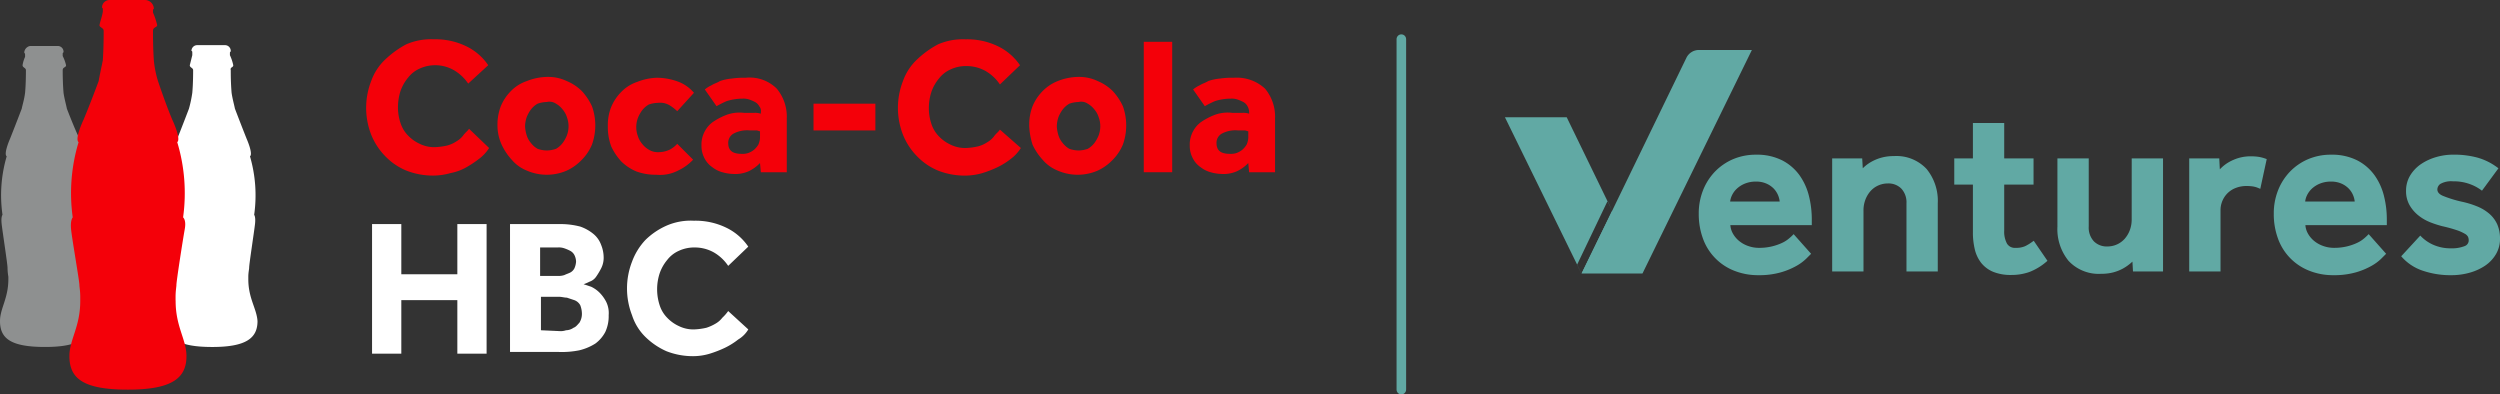 <svg xmlns="http://www.w3.org/2000/svg" viewBox="0 0 392.126 61.862">
  <rect x="0" y="0" width="392.126" height="61.862" fill="#333333" stroke="none"/>
  <g id="Group_797" data-name="Group 797" transform="translate(-80 -15.486)">
    <g id="Group_16" data-name="Group 16" transform="translate(-1936.162 -147.598)">
      <path id="Path_116" data-name="Path 116" d="M2273.8,205.95h-9.533l16.408-33.8a2.178,2.178,0,0,1,1.959-1.226h8.311Z" fill="#61a9a4"/>
    </g>
    <path id="Exclusion_1" data-name="Exclusion 1" d="M21718,13677.514v0l-.686-1.394.006-.015.67,1.366h.031l4.791-9.8,4.762,9.8h-9.553l-.021.042Zm-.68-1.41v0L21706,13653h9.691l6.389,13.151.018-.037.721,1.549,0,0h0v0l-.734-1.512-4.758,9.949Z" transform="translate(-21389.949 -13619.117)" fill="#61a9a4" stroke="rgba(0,0,0,0)" stroke-miterlimit="10" stroke-width="1"/>
    <g id="Group_18" data-name="Group 18" transform="translate(-1936.162 -147.598)">
      <path id="Path_118" data-name="Path 118" d="M2298.422,190.579a7.672,7.672,0,0,0-2.717-2.339,8.736,8.736,0,0,0-4.1-.892,9.081,9.081,0,0,0-3.645.718,8.747,8.747,0,0,0-2.836,1.968,8.967,8.967,0,0,0-1.853,2.929,9.888,9.888,0,0,0-.66,3.635,11.173,11.173,0,0,0,.658,3.9,8.49,8.49,0,0,0,4.861,5.032,10.05,10.05,0,0,0,3.84.716,12.321,12.321,0,0,0,3.54-.451,11.374,11.374,0,0,0,2.44-1.015,7.525,7.525,0,0,0,1.484-1.088l.8-.8-2.738-3.082-.226.228c-.14.142-.347.324-.616.547a4.853,4.853,0,0,1-1.016.617,8.384,8.384,0,0,1-1.534.528,8.538,8.538,0,0,1-2.1.229,4.926,4.926,0,0,1-1.6-.277,4.612,4.612,0,0,1-1.442-.788,4.121,4.121,0,0,1-1.023-1.227,3.153,3.153,0,0,1-.371-1.272h12.774v-.922a15.078,15.078,0,0,0-.447-3.652A9.564,9.564,0,0,0,2298.422,190.579Zm-3.116,4.112h-7.77a3,3,0,0,1,.25-.893,3.457,3.457,0,0,1,.774-1.094,4.172,4.172,0,0,1,1.278-.817,4.537,4.537,0,0,1,1.764-.322,3.943,3.943,0,0,1,1.63.319,3.61,3.61,0,0,1,1.165.808,3.45,3.45,0,0,1,.909,2Z" fill="#61a9a4"/>
      <path id="Path_119" data-name="Path 119" d="M2313.229,187.566a7.25,7.25,0,0,0-1.906.231,7.02,7.02,0,0,0-1.508.592,6.371,6.371,0,0,0-1.151.787c-.113.1-.222.2-.326.3l-.088-1.543h-4.711v17.734h4.912v-9.578a4.692,4.692,0,0,1,.292-1.667,4.336,4.336,0,0,1,.8-1.35,3.577,3.577,0,0,1,1.215-.893,3.673,3.673,0,0,1,1.52-.321,2.832,2.832,0,0,1,2.107.807,3.168,3.168,0,0,1,.808,2.328v10.674h4.91V194.954a7.889,7.889,0,0,0-1.755-5.367A6.47,6.47,0,0,0,2313.229,187.566Z" fill="#61a9a4"/>
      <path id="Path_120" data-name="Path 120" d="M2334.9,201.032a7.215,7.215,0,0,1-1.1.666,3.5,3.5,0,0,1-1.495.262,1.442,1.442,0,0,1-1.335-.646,3.971,3.971,0,0,1-.447-2.087v-7.188h4.6v-4.108h-4.6v-5.552h-4.91v5.552h-2.923v4.108h2.923v7.482a11.165,11.165,0,0,0,.3,2.683,5.443,5.443,0,0,0,1.024,2.143,4.709,4.709,0,0,0,1.891,1.387,7.3,7.3,0,0,0,2.783.479,8.356,8.356,0,0,0,2.88-.475,9.024,9.024,0,0,0,2.608-1.567l.211-.174-2.157-3.148Z" fill="#61a9a4"/>
      <path id="Path_121" data-name="Path 121" d="M2350.518,197.511a4.727,4.727,0,0,1-.29,1.665,4.341,4.341,0,0,1-.8,1.352,3.574,3.574,0,0,1-1.214.893,3.651,3.651,0,0,1-1.52.321,2.831,2.831,0,0,1-2.108-.808,3.165,3.165,0,0,1-.806-2.327V187.931h-4.911v10.712a7.88,7.88,0,0,0,1.755,5.366,6.466,6.466,0,0,0,5.121,2.021,7.327,7.327,0,0,0,1.906-.229,6.725,6.725,0,0,0,1.492-.594,7.209,7.209,0,0,0,1.142-.781c.123-.1.24-.207.349-.309l.088,1.548h4.711V187.931h-4.911Z" fill="#61a9a4"/>
      <path id="Path_122" data-name="Path 122" d="M2370.387,187.679a8.209,8.209,0,0,0-1.157-.076,6.632,6.632,0,0,0-1.97.27,7.216,7.216,0,0,0-1.507.648,6.191,6.191,0,0,0-1.133.846c-.1.1-.191.186-.279.276l-.087-1.712h-4.713v17.734h4.911v-9.543a3.768,3.768,0,0,1,1.183-2.813,3.741,3.741,0,0,1,1.286-.776,4.6,4.6,0,0,1,1.578-.274,6.694,6.694,0,0,1,1.029.068,3.671,3.671,0,0,1,.828.237l.333.14,1.01-4.668-.25-.088A5.826,5.826,0,0,0,2370.387,187.679Z" fill="#61a9a4"/>
      <path id="Path_123" data-name="Path 123" d="M2388.616,190.579a7.689,7.689,0,0,0-2.717-2.339,8.745,8.745,0,0,0-4.1-.892,9.069,9.069,0,0,0-3.644.718,8.753,8.753,0,0,0-2.837,1.968,8.974,8.974,0,0,0-1.853,2.929,9.888,9.888,0,0,0-.66,3.635,11.173,11.173,0,0,0,.658,3.9,8.482,8.482,0,0,0,4.862,5.032,10.035,10.035,0,0,0,3.84.716,12.308,12.308,0,0,0,3.539-.451,11.4,11.4,0,0,0,2.44-1.015,7.494,7.494,0,0,0,1.484-1.088l.8-.8-2.739-3.084-.226.228a8.23,8.23,0,0,1-.617.547,4.766,4.766,0,0,1-1.015.617,8.365,8.365,0,0,1-1.534.528,8.536,8.536,0,0,1-2.1.229,4.943,4.943,0,0,1-1.6-.277,4.639,4.639,0,0,1-1.441-.787,4.136,4.136,0,0,1-1.023-1.228,3.153,3.153,0,0,1-.371-1.272h12.774v-.922a15.018,15.018,0,0,0-.448-3.652A9.565,9.565,0,0,0,2388.616,190.579Zm-3.117,4.112h-7.77a2.982,2.982,0,0,1,.25-.893,3.5,3.5,0,0,1,.773-1.094,4.168,4.168,0,0,1,1.278-.817,4.548,4.548,0,0,1,1.765-.322,3.948,3.948,0,0,1,1.63.319,3.618,3.618,0,0,1,1.165.808,3.442,3.442,0,0,1,.689,1.091A3.488,3.488,0,0,1,2385.5,194.691Z" fill="#61a9a4"/>
      <path id="Path_124" data-name="Path 124" d="M2407.86,198.283a4.808,4.808,0,0,0-1.226-1.655,6.842,6.842,0,0,0-1.872-1.146,14.075,14.075,0,0,0-2.4-.747,18.638,18.638,0,0,1-3.07-.95c-.557-.252-.829-.575-.829-.986a1.069,1.069,0,0,1,.486-.875,3.435,3.435,0,0,1,1.955-.4,7.407,7.407,0,0,1,2.562.4,7.221,7.221,0,0,1,1.753.892l.242.177,2.583-3.513-.24-.179a9.513,9.513,0,0,0-2.961-1.47,13.885,13.885,0,0,0-3.939-.488,9.445,9.445,0,0,0-2.622.377,8.424,8.424,0,0,0-2.351,1.079,5.845,5.845,0,0,0-1.712,1.773,4.571,4.571,0,0,0-.666,2.441,4.425,4.425,0,0,0,.571,2.288,5.723,5.723,0,0,0,1.425,1.62,7.263,7.263,0,0,0,1.85,1.048,15.952,15.952,0,0,0,1.866.6,23.051,23.051,0,0,1,2.233.613,6.759,6.759,0,0,1,1.257.558,1.268,1.268,0,0,1,.507.472,1.314,1.314,0,0,1,.118.55.946.946,0,0,1-.66.93,5.4,5.4,0,0,1-2.109.342,6.688,6.688,0,0,1-2.675-.506,6.172,6.172,0,0,1-1.935-1.27l-.22-.222-2.99,3.244.18.2a7.583,7.583,0,0,0,3.231,2.074,13.487,13.487,0,0,0,4.446.693,10.473,10.473,0,0,0,2.914-.4,8.255,8.255,0,0,0,2.426-1.117,5.605,5.605,0,0,0,1.677-1.8,4.686,4.686,0,0,0,.625-2.4A5.5,5.5,0,0,0,2407.86,198.283Z" fill="#61a9a4"/>
    </g>
    <g id="Group_19" data-name="Group 19" transform="translate(-1936.162 -147.598)">
      <path id="Path_125" data-name="Path 125" d="M2092.879,186.3A6.408,6.408,0,0,1,2091.3,188a17.015,17.015,0,0,1-1.967,1.311,8.1,8.1,0,0,1-2.491.918,9.957,9.957,0,0,1-2.754.394,11.37,11.37,0,0,1-4.2-.787,9.7,9.7,0,0,1-3.278-2.23,10.268,10.268,0,0,1-2.23-3.409,11.584,11.584,0,0,1,0-8.393,8.574,8.574,0,0,1,2.23-3.41,14.906,14.906,0,0,1,3.278-2.36,9.767,9.767,0,0,1,4.328-.787,10.993,10.993,0,0,1,4.983,1.049,8.753,8.753,0,0,1,3.541,3.016L2089.6,176.2a6.875,6.875,0,0,0-2.23-2.1,5.9,5.9,0,0,0-5.377-.262,4.732,4.732,0,0,0-1.836,1.442,6.667,6.667,0,0,0-1.18,2.1,8.246,8.246,0,0,0-.393,2.492,7.646,7.646,0,0,0,.393,2.492,4.943,4.943,0,0,0,1.18,1.967,5.932,5.932,0,0,0,1.836,1.311,5.14,5.14,0,0,0,2.361.525,10.133,10.133,0,0,0,1.967-.262,4.879,4.879,0,0,0,1.443-.656,3.549,3.549,0,0,0,1.049-.918c.262-.393.655-.656.918-1.049Z" fill="#f40009"/>
      <path id="Path_126" data-name="Path 126" d="M2101.928,186.689a4.718,4.718,0,0,0,1.442-.262,3.514,3.514,0,0,0,1.049-.918,5.278,5.278,0,0,0,.656-1.18,4.1,4.1,0,0,0,0-2.885,3.414,3.414,0,0,0-.656-1.18,3.513,3.513,0,0,0-1.049-.918,1.818,1.818,0,0,0-1.442-.263,4.691,4.691,0,0,0-1.443.263,3.523,3.523,0,0,0-1.049.918,5.344,5.344,0,0,0-.656,1.18,4.713,4.713,0,0,0-.262,1.442,5.581,5.581,0,0,0,.262,1.443,3.46,3.46,0,0,0,.656,1.18,3.524,3.524,0,0,0,1.049.918,4.721,4.721,0,0,0,1.443.262m-7.738-3.934a8.138,8.138,0,0,1,.525-3.016,7.433,7.433,0,0,1,1.574-2.361,6.209,6.209,0,0,1,2.491-1.573,9.005,9.005,0,0,1,3.148-.656,6.8,6.8,0,0,1,3.147.656,7.451,7.451,0,0,1,2.361,1.573,9.284,9.284,0,0,1,1.573,2.361,8.927,8.927,0,0,1,0,6.032,7.451,7.451,0,0,1-1.573,2.361,7.8,7.8,0,0,1-2.361,1.705,7.879,7.879,0,0,1-6.295,0,6.076,6.076,0,0,1-2.36-1.705,9.288,9.288,0,0,1-1.574-2.361,7.287,7.287,0,0,1-.656-3.016" fill="#f40009"/>
      <path id="Path_127" data-name="Path 127" d="M2124.877,188.132a7.779,7.779,0,0,1-2.36,1.705,6.143,6.143,0,0,1-3.41.656,8.825,8.825,0,0,1-3.147-.525,7.433,7.433,0,0,1-2.361-1.574,9.263,9.263,0,0,1-1.573-2.36,8.808,8.808,0,0,1-.525-3.148,7.687,7.687,0,0,1,.525-3.016,7.435,7.435,0,0,1,1.573-2.36,6.209,6.209,0,0,1,2.492-1.574,9,9,0,0,1,3.147-.656,9.835,9.835,0,0,1,3.41.656,6.068,6.068,0,0,1,2.361,1.705l-2.623,2.885a7.164,7.164,0,0,0-1.181-.918,2.93,2.93,0,0,0-1.836-.394,4.715,4.715,0,0,0-1.442.263,3.523,3.523,0,0,0-1.049.918,5.327,5.327,0,0,0-.656,1.18,4.1,4.1,0,0,0,0,2.885,3.444,3.444,0,0,0,.656,1.18,3.523,3.523,0,0,0,1.049.918,2.636,2.636,0,0,0,1.442.394,4.178,4.178,0,0,0,1.836-.394,4.072,4.072,0,0,0,1.181-.918Z" fill="#f40009"/>
      <path id="Path_128" data-name="Path 128" d="M2135.369,183.673c-.131,0-.394-.131-.525-.131h-1.049a4.513,4.513,0,0,0-2.623.525,1.646,1.646,0,0,0-.787,1.442c0,1.18.656,1.705,2.1,1.705a2.892,2.892,0,0,0,1.049-.131,3.281,3.281,0,0,0,.918-.525,3.453,3.453,0,0,0,.655-.787,3.06,3.06,0,0,0,.263-1.049Zm0,4.984a5.926,5.926,0,0,1-1.836,1.311,5.254,5.254,0,0,1-2.492.393,6.591,6.591,0,0,1-1.574-.262,4.418,4.418,0,0,1-1.573-.787,3.726,3.726,0,0,1-1.181-1.311,4.159,4.159,0,0,1-.524-2.1,4.318,4.318,0,0,1,.524-2.23,4.173,4.173,0,0,1,1.443-1.573,10.469,10.469,0,0,1,2.1-1.05,6,6,0,0,1,2.623-.262h1.574a2.892,2.892,0,0,1,1.049.131v-.262a1.108,1.108,0,0,0-.262-.918,1.59,1.59,0,0,0-.656-.656,6.411,6.411,0,0,0-.918-.393,2.893,2.893,0,0,0-1.049-.131,8.243,8.243,0,0,0-2.492.393,17.577,17.577,0,0,0-1.574.787l-1.836-2.623a4.647,4.647,0,0,1,1.05-.656c.393-.262.917-.393,1.311-.655a7.561,7.561,0,0,1,1.836-.394,13.5,13.5,0,0,1,2.229-.131,6.036,6.036,0,0,1,4.853,1.705,6.867,6.867,0,0,1,1.573,4.721V190.1H2135.5Z" fill="#f40009"/>
      <rect id="Rectangle_12" data-name="Rectangle 12" width="9.704" height="4.197" transform="translate(2143.762 179.346)" fill="#f40009"/>
      <path id="Path_129" data-name="Path 129" d="M2176.285,186.3a6.424,6.424,0,0,1-1.574,1.705,11.338,11.338,0,0,1-2.1,1.311,17.407,17.407,0,0,1-2.361.918,9.957,9.957,0,0,1-2.754.394,11.369,11.369,0,0,1-4.2-.787,9.689,9.689,0,0,1-3.279-2.23,10.251,10.251,0,0,1-2.229-3.409,11.584,11.584,0,0,1,0-8.393,8.572,8.572,0,0,1,2.229-3.41,14.889,14.889,0,0,1,3.279-2.36,9.765,9.765,0,0,1,4.327-.787,11,11,0,0,1,4.984,1.049,8.759,8.759,0,0,1,3.541,3.016l-3.148,3.016a6.862,6.862,0,0,0-2.229-2.1,6.1,6.1,0,0,0-3.017-.787,5.675,5.675,0,0,0-2.491.525,4.715,4.715,0,0,0-1.836,1.442,6.638,6.638,0,0,0-1.18,2.1,8.206,8.206,0,0,0-.394,2.491,7.62,7.62,0,0,0,.394,2.492,4.922,4.922,0,0,0,1.18,1.967,5.887,5.887,0,0,0,1.836,1.311,5.137,5.137,0,0,0,2.36.525,10.123,10.123,0,0,0,1.967-.262,4.844,4.844,0,0,0,1.443-.656,3.54,3.54,0,0,0,1.049-.918c.262-.393.656-.656.918-1.049Z" fill="#f40009"/>
      <path id="Path_130" data-name="Path 130" d="M2185.333,186.689a4.716,4.716,0,0,0,1.443-.262,3.524,3.524,0,0,0,1.049-.918,5.317,5.317,0,0,0,.656-1.18,4.1,4.1,0,0,0,0-2.885,3.43,3.43,0,0,0-.656-1.18,3.523,3.523,0,0,0-1.049-.918,1.819,1.819,0,0,0-1.443-.263,4.684,4.684,0,0,0-1.442.263,3.511,3.511,0,0,0-1.049.918,5.256,5.256,0,0,0-.656,1.18,4.713,4.713,0,0,0-.262,1.442,5.581,5.581,0,0,0,.262,1.443,3.424,3.424,0,0,0,.656,1.18,3.512,3.512,0,0,0,1.049.918,4.715,4.715,0,0,0,1.442.262m-7.737-3.934a8.118,8.118,0,0,1,.525-3.016,7.446,7.446,0,0,1,1.573-2.361,6.783,6.783,0,0,1,2.361-1.573,9,9,0,0,1,3.147-.656,6.8,6.8,0,0,1,3.148.656,7.445,7.445,0,0,1,2.36,1.573,9.288,9.288,0,0,1,1.574,2.361,8.939,8.939,0,0,1,0,6.032,7.453,7.453,0,0,1-1.574,2.361,7.791,7.791,0,0,1-2.36,1.705,7.879,7.879,0,0,1-6.3,0,6.078,6.078,0,0,1-2.361-1.705,9.278,9.278,0,0,1-1.573-2.361,11.136,11.136,0,0,1-.525-3.016" fill="#f40009"/>
      <rect id="Rectangle_13" data-name="Rectangle 13" width="4.459" height="20.458" transform="translate(2195.562 169.641)" fill="#f40009"/>
      <path id="Path_131" data-name="Path 131" d="M2211.955,183.673c-.131,0-.393-.131-.525-.131h-1.049a4.514,4.514,0,0,0-2.623.525,1.645,1.645,0,0,0-.786,1.442c0,1.18.655,1.705,2.1,1.705a2.889,2.889,0,0,0,1.049-.131,3.269,3.269,0,0,0,.918-.525,3.465,3.465,0,0,0,.656-.787,3.086,3.086,0,0,0,.262-1.049Zm0,4.984a5.919,5.919,0,0,1-1.836,1.311,5.254,5.254,0,0,1-2.492.393,6.584,6.584,0,0,1-1.573-.262,4.422,4.422,0,0,1-1.574-.787A3.712,3.712,0,0,1,2203.3,188a4.149,4.149,0,0,1-.525-2.1,4.307,4.307,0,0,1,.525-2.23,4.17,4.17,0,0,1,1.442-1.573,10.473,10.473,0,0,1,2.1-1.05,5.99,5.99,0,0,1,2.622-.262h1.574a2.889,2.889,0,0,1,1.049.131v-.262a1.9,1.9,0,0,0-.262-.918,1.583,1.583,0,0,0-.656-.656,6.351,6.351,0,0,0-.918-.393,2.89,2.89,0,0,0-1.049-.131,8.246,8.246,0,0,0-2.492.393,17.583,17.583,0,0,0-1.573.787l-1.836-2.623a4.621,4.621,0,0,1,1.049-.656c.393-.262.918-.393,1.311-.655a7.586,7.586,0,0,1,1.836-.394,13.506,13.506,0,0,1,2.23-.131,6.513,6.513,0,0,1,4.852,1.705,6.87,6.87,0,0,1,1.574,4.721V190.1h-4.066Z" fill="#f40009"/>
      <path id="Path_132" data-name="Path 132" d="M2055.11,206.885v-.393c0-.656.132-1.181.132-1.443,0-.524.786-5.639.918-6.819s-.132-1.443-.132-1.443a21.82,21.82,0,0,0-.655-9.18c.524-.393-.525-2.754-.525-2.754-.787-1.967-1.836-4.721-1.836-4.721h0c-.131-.655-.393-1.573-.524-2.491-.132-1.574-.132-3.016-.132-3.541-.131-.525.394-.393.394-.787a7.377,7.377,0,0,0-.525-1.574v-.393c0-.131.131-.131.131-.262a.9.9,0,0,0-.918-.918h-4.327a.9.9,0,0,0-.918.918h0c.131,0,.131.131.131.262v.393l-.393,1.574c0,.394.524.394.524.787s0,2.1-.131,3.541a19.325,19.325,0,0,1-.525,2.491h0s-1.049,2.754-1.836,4.721c0,0-1.049,2.361-.524,2.754a21.231,21.231,0,0,0-.656,9.049s-.262.262-.131,1.443.918,6.294.918,6.819a8.679,8.679,0,0,0,.131,1.443v.393c0,3.147-1.311,4.59-1.311,6.688,0,2.754,1.7,4.066,7.081,4.066s7.082-1.443,7.082-4.066c-.131-1.967-1.443-3.541-1.443-6.557" fill="#fff"/>
      <path id="Path_133" data-name="Path 133" d="M2028.882,206.885v-.393c0-.656.131-1.181.131-1.443,0-.524.787-5.639.918-6.819s-.131-1.443-.131-1.443a24.21,24.21,0,0,0-.655-9.18c.524-.393-.525-2.754-.525-2.754-.918-1.967-1.967-4.721-1.967-4.721h0c-.131-.655-.394-1.573-.525-2.491-.131-1.574-.131-3.148-.131-3.541,0-.525.525-.393.525-.787a6.392,6.392,0,0,0-.525-1.442v-.394c0-.131.131-.131.131-.262a.9.9,0,0,0-.918-.918h-4.327a1.112,1.112,0,0,0-.918,1.049h0a.457.457,0,0,1,.131.262V172a5,5,0,0,0-.394,1.311c0,.394.525.394.525.787s0,2.1-.131,3.541c-.131,1.049-.394,1.836-.525,2.491h0s-1.049,2.754-1.836,4.721c0,0-1.049,2.361-.524,2.754a21.684,21.684,0,0,0-.656,9.18s-.262.263-.131,1.443.918,6.295.918,6.819a8.687,8.687,0,0,0,.131,1.443v.393c0,3.016-1.311,4.59-1.311,6.557,0,2.754,1.7,4.066,7.081,4.066s7.082-1.443,7.082-4.066c-.131-1.967-1.443-3.541-1.443-6.557" fill="#8e9090"/>
      <path id="Path_134" data-name="Path 134" d="M2043.7,210.164v-.525c0-.918.131-1.574.131-1.836,0-.656,1.049-7.344,1.312-8.786s-.263-1.836-.263-1.836a27.624,27.624,0,0,0-.918-11.8c.656-.525-.786-3.541-.786-3.541-1.05-2.491-2.23-6.032-2.23-6.032h0a15.964,15.964,0,0,1-.655-3.279c-.132-1.967-.132-3.934-.132-4.59s.656-.524.656-.918a11.5,11.5,0,0,0-.656-1.967v-.393c0-.131.132-.131.132-.262a1.411,1.411,0,0,0-1.312-1.312h-5.639a1.175,1.175,0,0,0-1.18,1.18h0c.131.132.131.132.131.263v.393c-.131.787-.394,1.443-.525,2.1,0,.394.656.394.656.918s0,2.623-.131,4.59c-.262,1.312-.525,2.492-.656,3.279h0s-1.311,3.541-2.36,6.032c0,0-1.443,3.016-.787,3.541a27.639,27.639,0,0,0-.918,11.8s-.394.393-.262,1.836,1.311,8.13,1.311,8.786c0,.262.131.918.131,1.836v.656c0,4.065-1.7,6.032-1.7,8.655,0,3.541,2.23,5.246,9.18,5.246s9.18-1.836,9.18-5.246c0-2.623-1.7-4.59-1.7-8.655" fill="#f40009"/>
      <path id="Path_135" data-name="Path 135" d="M2074.519,198.23h4.59V206.1h8.787V198.23h4.59v20.327h-4.59v-8.393h-8.787v8.393h-4.59Z" fill="#fff"/>
      <path id="Path_136" data-name="Path 136" d="M2096.42,198.23h7.606a12.185,12.185,0,0,1,3.147.393,6.664,6.664,0,0,1,2.1,1.181,3.994,3.994,0,0,1,1.18,1.7,5.268,5.268,0,0,1,.393,1.968,3.628,3.628,0,0,1-.393,1.7,11.556,11.556,0,0,1-.787,1.312,2.047,2.047,0,0,1-1.049.787,6.4,6.4,0,0,1-.918.393l1.18.393a4.737,4.737,0,0,1,1.312.918,5.854,5.854,0,0,1,1.049,1.443,4.005,4.005,0,0,1,.393,2.1,5.877,5.877,0,0,1-.524,2.623,5.344,5.344,0,0,1-1.574,1.836,8.364,8.364,0,0,1-2.492,1.049,13.851,13.851,0,0,1-3.278.262h-7.606V198.23Zm7.213,8.131a2.871,2.871,0,0,0,1.049-.132c.262-.131.655-.262.918-.393a1.574,1.574,0,0,0,.655-.656,3.06,3.06,0,0,0,.263-1.049,2.457,2.457,0,0,0-.263-1.049,1.586,1.586,0,0,0-.655-.656,6.464,6.464,0,0,0-.918-.393,2.56,2.56,0,0,0-1.049-.131h-2.754v4.459Zm.262,8.655a2.559,2.559,0,0,0,1.049-.131,2.11,2.11,0,0,0,1.18-.394c.394-.131.656-.524.918-.787a2.634,2.634,0,0,0,.394-1.442,3.856,3.856,0,0,0-.263-1.311,1.758,1.758,0,0,0-.918-.787l-1.18-.394c-.393,0-.787-.131-1.18-.131h-2.885v5.246Z" fill="#fff"/>
      <path id="Path_137" data-name="Path 137" d="M2133.533,214.754a4.524,4.524,0,0,1-1.574,1.573,11.342,11.342,0,0,1-2.1,1.312,17.676,17.676,0,0,1-2.361.918,9.1,9.1,0,0,1-2.623.393,11.349,11.349,0,0,1-4.2-.787,11.163,11.163,0,0,1-3.279-2.229,8.306,8.306,0,0,1-2.1-3.41,11.584,11.584,0,0,1,0-8.393,9.973,9.973,0,0,1,2.1-3.409,11.186,11.186,0,0,1,3.279-2.23,9.453,9.453,0,0,1,4.328-.787,11.009,11.009,0,0,1,4.983,1.049,8.752,8.752,0,0,1,3.541,3.017l-3.148,3.016a6.849,6.849,0,0,0-2.229-2.1,6.087,6.087,0,0,0-3.016-.787,5.69,5.69,0,0,0-2.492.524,4.725,4.725,0,0,0-1.836,1.443,6.637,6.637,0,0,0-1.18,2.1,8.077,8.077,0,0,0,0,4.984,4.939,4.939,0,0,0,1.18,1.967,5.915,5.915,0,0,0,1.836,1.311,5.152,5.152,0,0,0,2.361.525,10.145,10.145,0,0,0,1.967-.263,7.027,7.027,0,0,0,1.442-.655,3.539,3.539,0,0,0,1.049-.918,6.564,6.564,0,0,0,.918-1.049Z" fill="#fff"/>
    </g>
    <line id="Line_5" data-name="Line 5" y2="54.973" transform="translate(299.801 21.625)" fill="none" stroke="#61a9a4" stroke-linecap="round" stroke-miterlimit="10" stroke-width="1.5"/>
  </g>
</svg>
